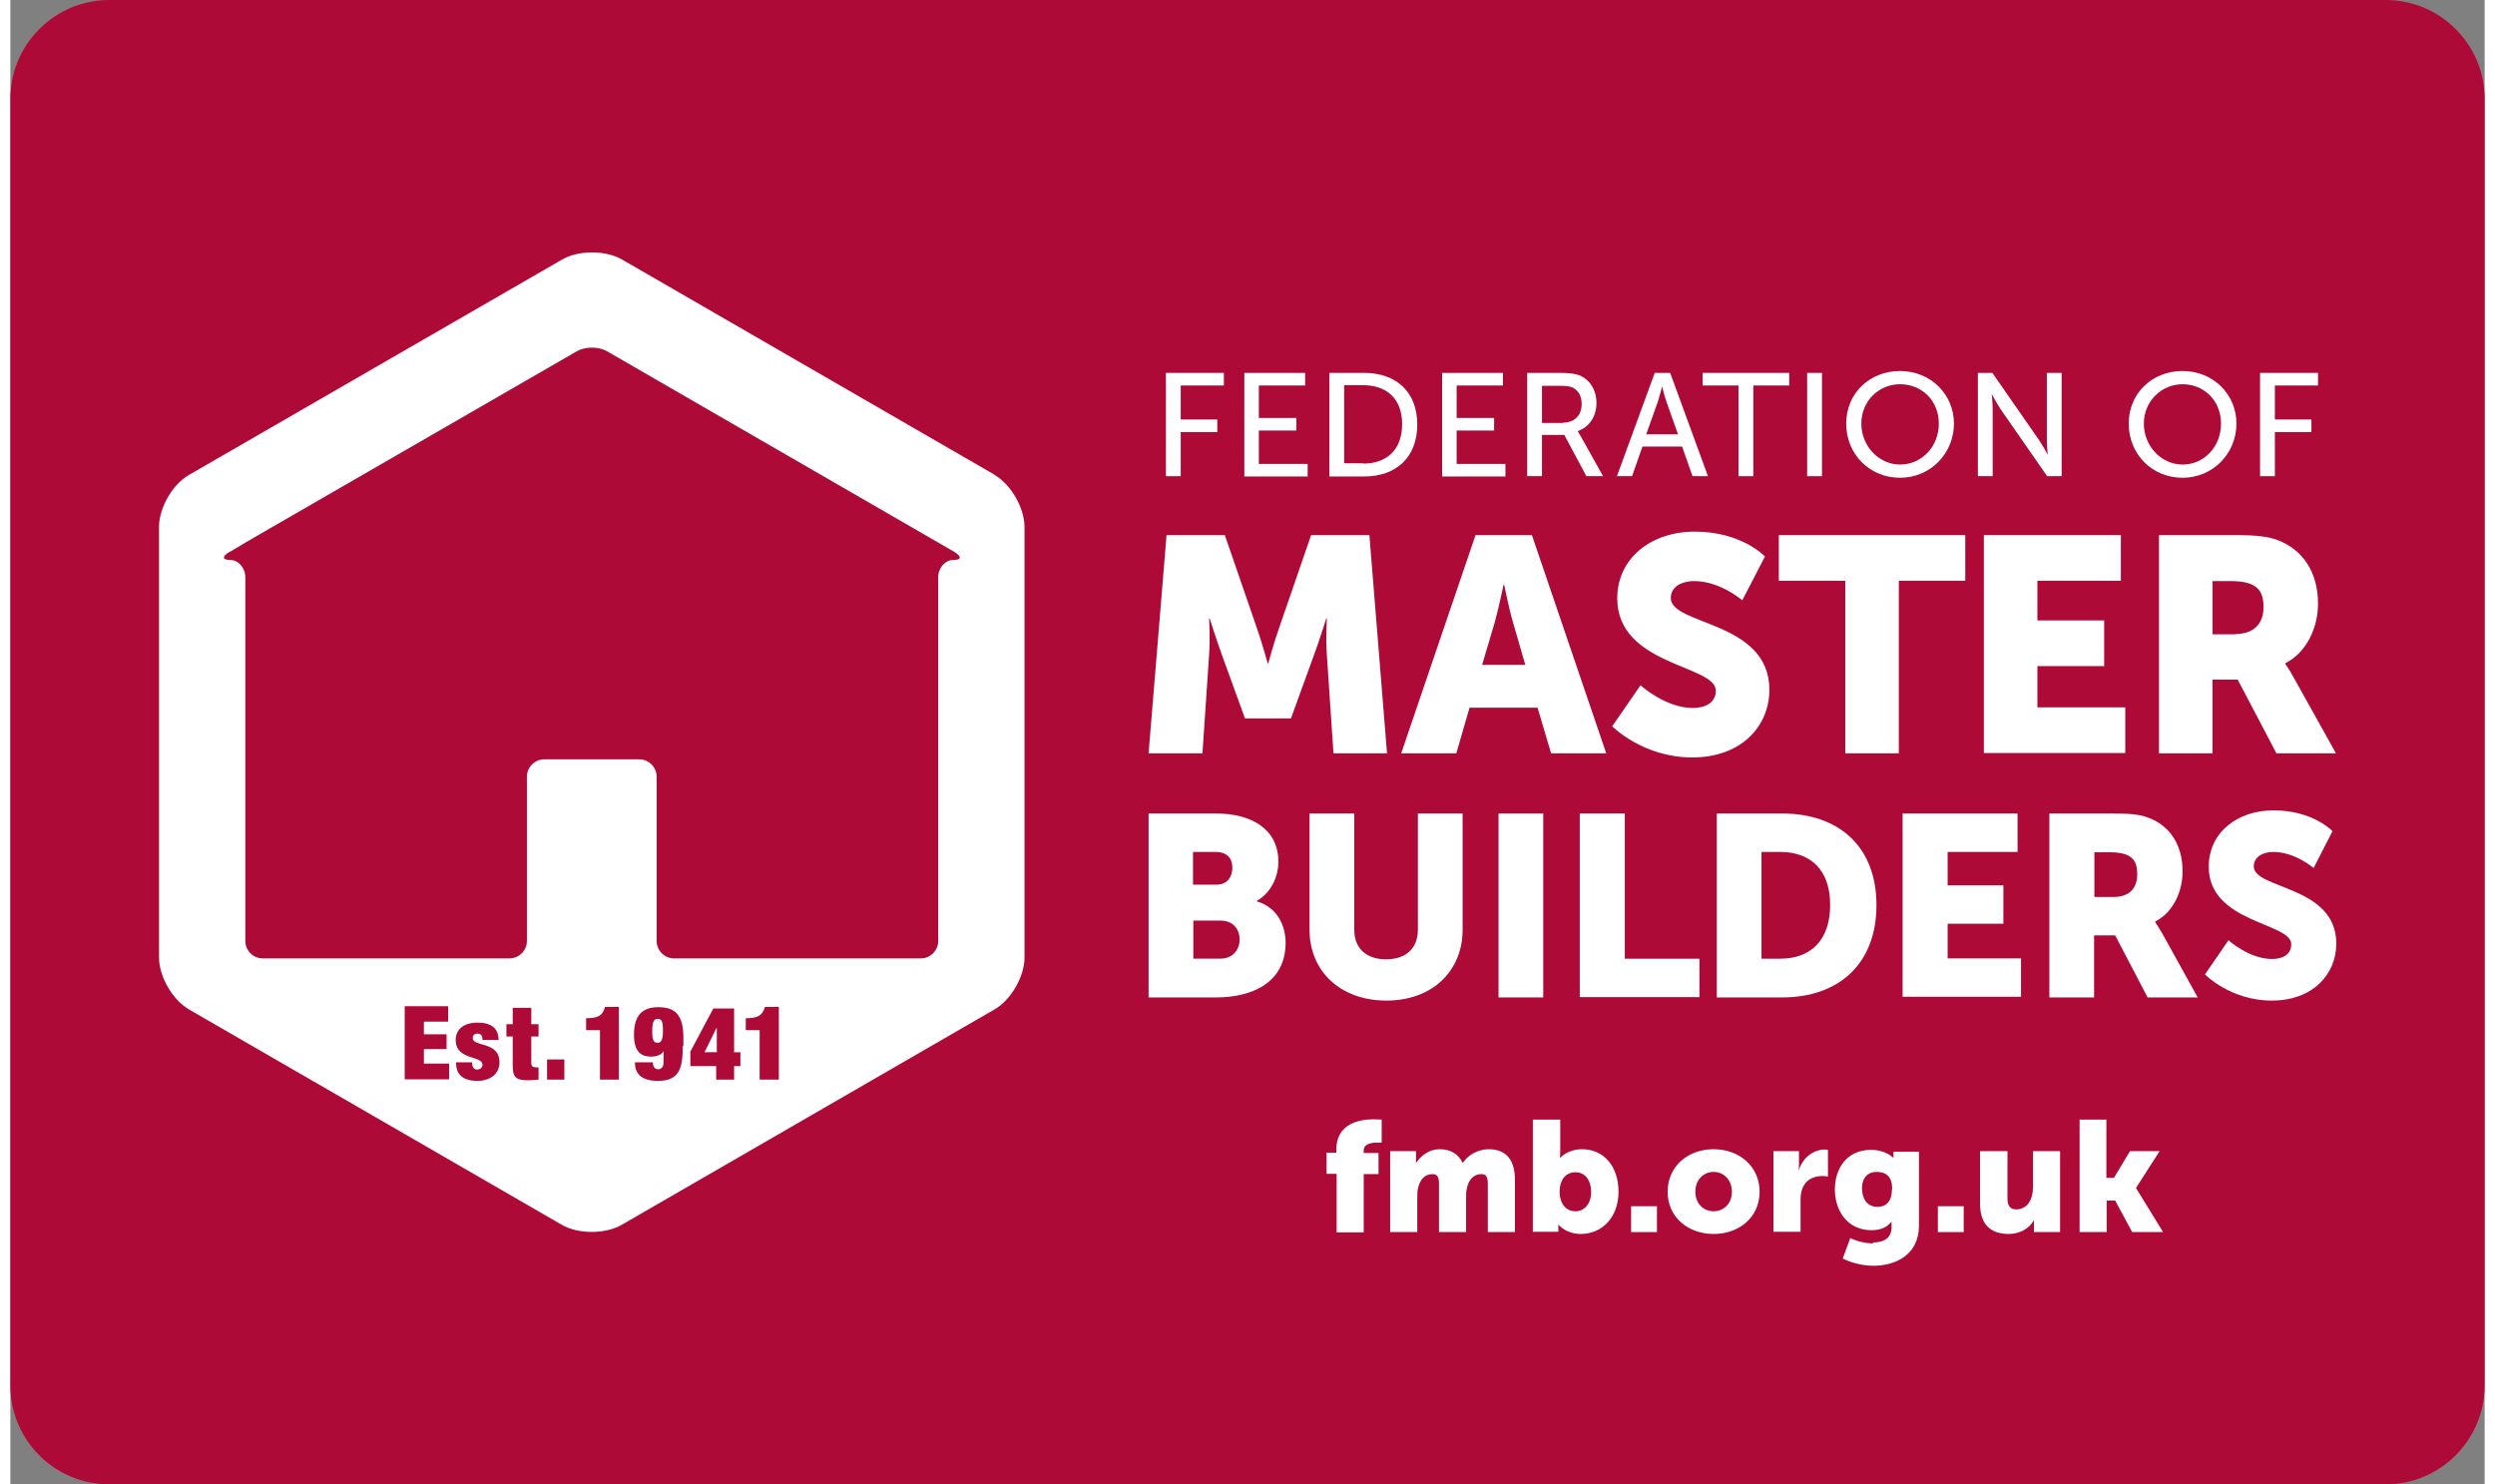 <?xml version="1.0" encoding="UTF-8"?>
<svg xmlns="http://www.w3.org/2000/svg" id="Layer_2" data-name="Layer 2" width="79" height="47" viewBox="0 0 78.56 47.13">
  <rect x="0" y="0" width="78.56" height="47.13" fill="#808080" stroke="none"/>
  <defs>
    <style>
      .cls-1 {
        fill: #fff;
      }

      .cls-2 {
        fill: #ad0a38;
      }
    </style>
  </defs>
  <g id="Layer_2-2" data-name="Layer 2">
    <path class="cls-2" d="M3.14,0H75.42C77.15,0,78.56,1.41,78.56,3.14V43.99c0,1.73-1.41,3.14-3.14,3.14H3.14C1.41,47.13,0,45.73,0,43.99V3.14C0,1.41,1.41,0,3.14,0Z"></path>
    <g>
      <path class="cls-1" d="M20.55,32.35c-.11,0-.17,.08-.17,.38s.04,.38,.17,.38c.11,0,.17-.08,.17-.38s-.04-.38-.17-.38Z"></path>
      <path class="cls-1" d="M31.26,15.08l-11.84-6.84c-.52-.3-1.38-.3-1.9,0L5.67,15.08c-.52,.3-.95,1.04-.95,1.65v13.67c0,.61,.43,1.35,.95,1.65l11.84,6.84c.52,.3,1.38,.3,1.9,0l11.84-6.84c.52-.3,.95-1.04,.95-1.65v-13.67c0-.6-.43-1.35-.95-1.65ZM13.93,34.27h-1.41v-2.32h1.38v.49h-.77v.4h.72v.47h-.72v.46h.8v.49Zm.91,.05c-.49,0-.69-.21-.69-.59h.51c0,.07,.01,.13,.04,.17,.03,.04,.07,.06,.12,.06,.09,0,.17-.06,.17-.15,0-.31-.85-.13-.85-.79,0-.31,.22-.55,.7-.55,.44,0,.66,.19,.66,.55h-.51c0-.15-.06-.2-.16-.2-.09,0-.15,.05-.15,.14,0,.29,.85,.09,.85,.77,0,.34-.26,.59-.71,.59Zm1.93-1.41h-.23v.84c0,.1,.05,.14,.14,.14h.09v.39c-.11,.01-.22,.02-.32,.02-.36,0-.5-.06-.5-.45v-.94h-.2v-.39h.2v-.52h.59v.52h.23v.39Zm.82,1.37h-.55v-.64h.55v.64Zm1.74,0h-.61v-1.57h-.44v-.38c.37,0,.53-.08,.6-.36h.44v2.3Zm2.02-1.07c0,.71-.11,1.11-.79,1.11-.59,0-.73-.29-.73-.59h.57c0,.08,.02,.13,.05,.17,.03,.03,.06,.05,.12,.05,.09,0,.17-.07,.17-.21v-.37h0c-.05,.11-.21,.18-.39,.18-.33,0-.55-.16-.55-.7,0-.62,.28-.87,.77-.87,.53,0,.8,.23,.8,.98v.25Zm1.83,.64h-.2v.43h-.57v-.43h-.82v-.46l.73-1.37h.66v1.39h.2v.44Zm1.22,.43h-.61v-1.57h-.44v-.38c.37,0,.53-.08,.61-.36h.44v2.3Zm5.54-16.5c-.26,0-.48,.25-.48,.55v11.55c0,.3-.25,.55-.55,.55h-7.84c-.3,0-.55-.25-.55-.55v-5.22c0-.3-.25-.55-.55-.55h-3.02c-.3,0-.55,.25-.55,.55v5.22c0,.3-.25,.55-.55,.55h-7.84c-.3,0-.55-.25-.55-.55v-11.55c0-.3-.22-.55-.48-.55s-.27-.12,0-.27h.01c.26-.16,.69-.41,.95-.56l10.05-5.8c.26-.15,.69-.15,.95,0l11.01,6.36c.26,.15,.26,.27,0,.27Z"></path>
      <polygon class="cls-1" points="22.04 33.41 22.43 33.41 22.43 32.64 22.42 32.64 22.04 33.41"></polygon>
    </g>
    <g>
      <g>
        <g>
          <path class="cls-1" d="M36.7,11.84h1.83v.4h-1.37v1.08h1.16v.4h-1.16v1.4h-.47v-3.28Z"></path>
          <path class="cls-1" d="M39.18,11.84h1.93v.4h-1.47v1.03h1.19v.4h-1.19v1.06h1.55v.4h-2.01v-3.28Z"></path>
          <path class="cls-1" d="M41.88,11.84h1.1c1.02,0,1.69,.6,1.69,1.64s-.67,1.65-1.69,1.65h-1.1v-3.28Zm1.07,2.88c.75,0,1.24-.44,1.24-1.25s-.49-1.24-1.24-1.24h-.6v2.48h.6Z"></path>
          <path class="cls-1" d="M45.46,11.84h1.93v.4h-1.47v1.03h1.19v.4h-1.19v1.06h1.55v.4h-2.01v-3.28Z"></path>
          <path class="cls-1" d="M48.16,11.84h1.02c.35,0,.5,.03,.62,.07,.34,.13,.56,.46,.56,.89s-.24,.77-.6,.89h0s.04,.05,.1,.16l.71,1.27h-.53l-.7-1.31h-.71v1.31h-.47v-3.28Zm1.14,1.58c.36,0,.59-.23,.59-.59,0-.24-.09-.41-.26-.51-.09-.05-.2-.07-.46-.07h-.54v1.18h.67Z"></path>
          <path class="cls-1" d="M53.07,14.18h-1.25l-.33,.94h-.48l1.2-3.28h.49l1.2,3.28h-.49l-.33-.94Zm-.63-1.89s-.08,.3-.13,.46l-.37,1.04h1.01l-.37-1.04c-.06-.17-.13-.46-.13-.46h-.01Z"></path>
          <path class="cls-1" d="M54.87,12.24h-1.14v-.4h2.75v.4h-1.14v2.88h-.47v-2.88Z"></path>
          <path class="cls-1" d="M57.05,11.84h.47v3.28h-.47v-3.28Z"></path>
          <path class="cls-1" d="M60,11.78c.96,0,1.71,.73,1.71,1.67s-.74,1.72-1.71,1.72-1.71-.75-1.71-1.72,.75-1.67,1.71-1.67Zm0,2.97c.68,0,1.23-.56,1.23-1.3s-.55-1.25-1.23-1.25-1.23,.54-1.23,1.25,.55,1.3,1.23,1.3Z"></path>
          <path class="cls-1" d="M62.47,11.84h.46l1.48,2.13c.12,.18,.28,.47,.28,.47h0s-.03-.29-.03-.47v-2.13h.47v3.28h-.46l-1.48-2.13c-.12-.18-.28-.48-.28-.48h0s.03,.29,.03,.48v2.13h-.47v-3.28Z"></path>
          <path class="cls-1" d="M68.97,11.78c.96,0,1.71,.73,1.71,1.67s-.74,1.72-1.71,1.72-1.71-.75-1.71-1.72,.75-1.67,1.71-1.67Zm0,2.97c.68,0,1.22-.56,1.22-1.3s-.55-1.25-1.22-1.25-1.23,.54-1.23,1.25,.55,1.3,1.23,1.3Z"></path>
          <path class="cls-1" d="M71.44,11.84h1.83v.4h-1.37v1.08h1.16v.4h-1.16v1.4h-.47v-3.28Z"></path>
        </g>
        <g>
          <path class="cls-1" d="M36.71,16.99h1.85l1.01,2.93c.16,.45,.35,1.14,.35,1.14h.02s.19-.7,.35-1.14l1.01-2.93h1.85l.56,6.93h-1.7l-.21-3.12c-.04-.52,0-1.16,0-1.16h-.02s-.23,.73-.39,1.16l-.73,2.01h-1.46l-.73-2.01c-.16-.44-.39-1.16-.39-1.16h-.02s.04,.64,0,1.16l-.21,3.12h-1.71l.57-6.93Z"></path>
          <path class="cls-1" d="M48.5,22.47h-2.17l-.42,1.45h-1.75l2.36-6.93h1.79l2.36,6.93h-1.75l-.43-1.45Zm-1.09-3.9s-.16,.76-.28,1.19l-.4,1.35h1.37l-.39-1.35c-.13-.44-.28-1.19-.28-1.19h-.02Z"></path>
          <path class="cls-1" d="M51.76,21.76s.79,.72,1.66,.72c.35,0,.73-.14,.73-.55,0-.82-3.13-.79-3.13-2.93,0-1.28,1.08-2.12,2.46-2.12,1.5,0,2.23,.79,2.23,.79l-.72,1.39s-.7-.61-1.53-.61c-.35,0-.74,.15-.74,.54,0,.87,3.13,.72,3.13,2.91,0,1.15-.88,2.15-2.45,2.15s-2.54-.99-2.54-.99l.89-1.29Z"></path>
          <path class="cls-1" d="M58.26,18.44h-2.11v-1.45h5.92v1.45h-2.11v5.48h-1.7v-5.48Z"></path>
          <path class="cls-1" d="M62.66,16.99h4.35v1.45h-2.65v1.26h2.12v1.45h-2.12v1.31h2.79v1.45h-4.49v-6.93Z"></path>
          <path class="cls-1" d="M68.22,16.99h2.42c.71,0,1.05,.05,1.35,.16,.79,.3,1.28,1.01,1.28,2.02,0,.74-.35,1.54-1.04,1.89v.02s.1,.13,.26,.42l1.35,2.42h-1.89l-1.23-2.34h-.8v2.34h-1.7v-6.93Zm2.44,3.14c.54,0,.88-.3,.88-.85,0-.52-.19-.83-1.05-.83h-.57v1.69h.74Z"></path>
        </g>
        <g>
          <path class="cls-1" d="M36.14,25.83h2.14c1.16,0,1.98,.52,1.98,1.53,0,.49-.24,.99-.68,1.24v.02c.67,.2,.91,.8,.91,1.31,0,1.27-1.06,1.74-2.21,1.74h-2.14v-5.84Zm2.15,2.26c.36,0,.51-.26,.51-.54s-.15-.5-.54-.5h-.71v1.04h.73Zm.12,2.35c.41,0,.62-.29,.62-.61s-.2-.6-.61-.6h-.86v1.21h.85Z"></path>
          <path class="cls-1" d="M41.25,25.83h1.42v3.69c0,.61,.4,.94,1.01,.94s1.01-.33,1.01-.94v-3.69h1.42v3.69c0,1.31-.96,2.25-2.42,2.25s-2.44-.93-2.44-2.25v-3.69Z"></path>
          <path class="cls-1" d="M47.25,25.83h1.42v5.84h-1.42v-5.84Z"></path>
          <path class="cls-1" d="M49.84,25.83h1.42v4.61h2.37v1.22h-3.8v-5.84Z"></path>
          <path class="cls-1" d="M54.18,25.83h2.07c1.83,0,3,1.07,3,2.91s-1.17,2.93-3,2.93h-2.07v-5.84Zm2.01,4.61c.98,0,1.59-.59,1.59-1.71s-.63-1.68-1.59-1.68h-.59v3.39h.59Z"></path>
          <path class="cls-1" d="M60.09,25.83h3.64v1.22h-2.22v1.06h1.77v1.22h-1.77v1.1h2.33v1.22h-3.76v-5.84Z"></path>
          <path class="cls-1" d="M64.75,25.83h2.02c.59,0,.88,.04,1.13,.14,.66,.25,1.07,.85,1.07,1.7,0,.62-.29,1.3-.87,1.59v.02s.08,.11,.22,.35l1.13,2.04h-1.59l-1.03-1.97h-.67v1.97h-1.42v-5.84Zm2.04,2.65c.46,0,.74-.25,.74-.72,0-.44-.16-.7-.88-.7h-.48v1.42h.62Z"></path>
          <path class="cls-1" d="M70.42,29.85s.66,.6,1.39,.6c.29,0,.61-.11,.61-.47,0-.69-2.62-.67-2.62-2.46,0-1.08,.9-1.79,2.06-1.79,1.25,0,1.87,.66,1.87,.66l-.6,1.17s-.59-.51-1.28-.51c-.29,0-.62,.13-.62,.46,0,.73,2.62,.6,2.62,2.45,0,.97-.74,1.81-2.05,1.81s-2.12-.83-2.12-.83l.75-1.09Z"></path>
        </g>
      </g>
      <g>
        <path class="cls-1" d="M42.1,37.27h-.31v-.67h.31v-.1c0-.84,.76-.96,1.18-.96,.15,0,.26,.01,.26,.01v.73s-.06,0-.14,0c-.17,0-.43,.03-.43,.25v.08h.47v.67h-.47v1.85h-.86v-1.85Z"></path>
        <path class="cls-1" d="M43.8,36.55h.83v.22c0,.08,0,.16,0,.16h0c.12-.18,.36-.44,.76-.44,.32,0,.58,.14,.72,.43h.01c.13-.21,.44-.43,.82-.43,.47,0,.83,.25,.83,.96v1.67h-.86v-1.52c0-.19-.03-.32-.2-.32-.27,0-.42,.2-.47,.48-.02,.09-.02,.19-.02,.3v1.06h-.86v-1.52c0-.19-.03-.32-.2-.32-.27,0-.41,.19-.47,.46-.02,.09-.02,.21-.02,.32v1.06h-.86v-2.57Z"></path>
        <path class="cls-1" d="M48.35,35.55h.86v.99c0,.13-.01,.22-.01,.22h.01s.24-.27,.69-.27c.7,0,1.16,.55,1.16,1.35s-.51,1.34-1.2,1.34c-.47,0-.7-.29-.7-.29h-.01s0,.06,0,.14v.08h-.81v-3.57Zm1.34,2.91c.27,0,.5-.22,.5-.61s-.2-.63-.5-.63c-.26,0-.5,.19-.5,.63,0,.31,.16,.61,.5,.61Z"></path>
        <path class="cls-1" d="M51.46,38.3h.82v.82h-.82v-.82Z"></path>
        <path class="cls-1" d="M54.08,36.49c.81,0,1.46,.54,1.46,1.35s-.65,1.34-1.46,1.34-1.46-.53-1.46-1.34,.65-1.35,1.45-1.35Zm0,1.97c.31,0,.58-.23,.58-.62s-.27-.63-.58-.63-.58,.24-.58,.63,.27,.62,.58,.62Z"></path>
        <path class="cls-1" d="M55.96,36.55h.83v.43c0,.08-.01,.16-.01,.16h.01c.11-.35,.43-.64,.82-.64,.05,0,.1,.01,.1,.01v.85s-.07-.02-.17-.02c-.2,0-.54,.06-.66,.45-.03,.09-.04,.21-.04,.35v.97h-.86v-2.57Z"></path>
        <path class="cls-1" d="M59.14,39.45c.31,0,.59-.11,.59-.49v-.08s0-.09,0-.09h0c-.15,.18-.34,.27-.64,.27-.77,0-1.16-.63-1.16-1.29s.37-1.26,1.15-1.26c.47,0,.7,.25,.7,.25h.01s0-.03,0-.06v-.13h.81v2.34c0,.94-.75,1.28-1.45,1.28-.34,0-.72-.1-.97-.23l.24-.65s.32,.17,.72,.17Zm.61-1.69c0-.45-.24-.55-.5-.55-.3,0-.46,.22-.46,.51,0,.32,.15,.6,.49,.6,.22,0,.46-.11,.46-.56Z"></path>
        <path class="cls-1" d="M61.2,38.3h.82v.82h-.82v-.82Z"></path>
        <path class="cls-1" d="M62.55,36.55h.86v1.51c0,.24,.1,.34,.27,.34,.37,0,.54-.32,.54-.71v-1.14h.86v2.57h-.83v-.22c0-.08,0-.16,0-.16h0c-.14,.27-.46,.44-.8,.44-.51,0-.91-.24-.91-.96v-1.67Z"></path>
        <path class="cls-1" d="M65.69,35.55h.86v1.85h.24l.51-.85h.94l-.75,1.17h0l.86,1.4h-.98l-.54-1h-.27v1h-.86v-3.57Z"></path>
      </g>
    </g>
  </g>
</svg>
